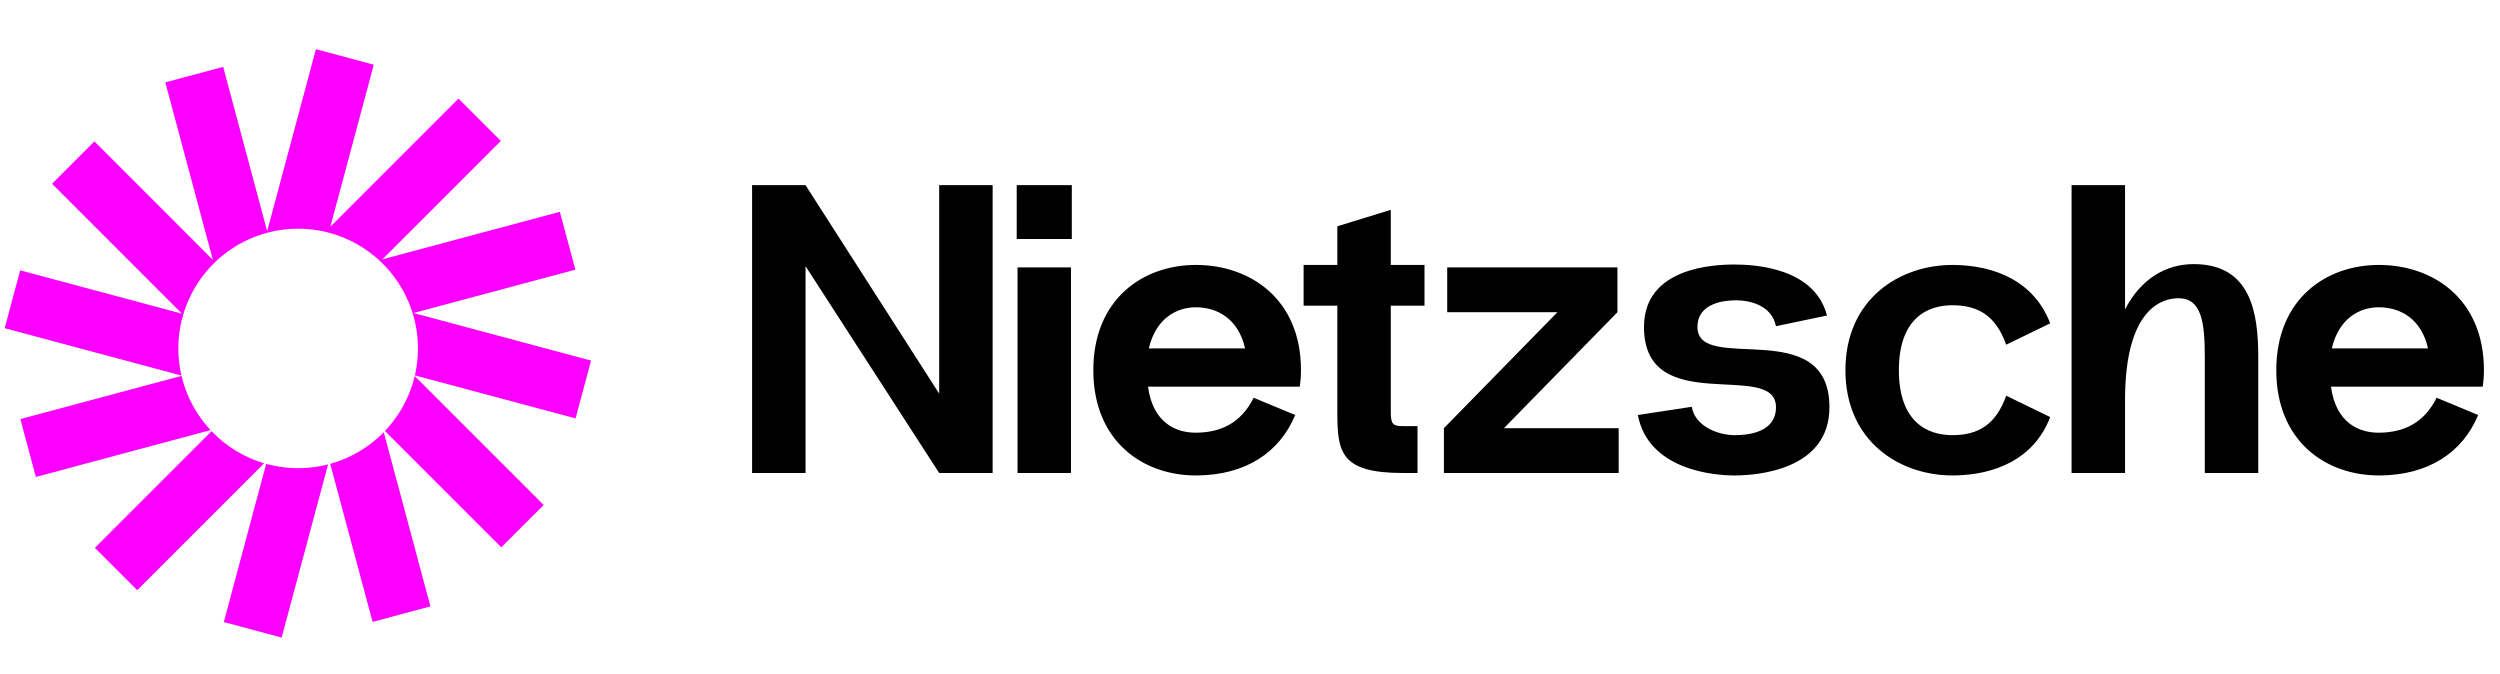 <svg xmlns="http://www.w3.org/2000/svg" width="152" height="41" fill="none"><g fill="#FB00FF" clip-path="url(#a)"><path d="m22.726 3.934-3.518-.943-2.964 11.062-2.676-9.987-3.517.943 2.891 10.79-7.201-7.201-2.575 2.574 7.899 7.9-9.837-2.636-.943 3.517 10.748 2.88a7.283 7.283 0 1 1 14.192-.01l9.769 2.617.942-3.517-10.791-2.891 9.838-2.637-.943-3.517-10.79 2.892 7.201-7.202-2.575-2.575-7.79 7.79 2.64-9.85Z"/><path d="M25.215 22.864a7.267 7.267 0 0 1-1.812 3.338l7.077 7.077 2.575-2.575-7.84-7.84Zm-1.883 3.412a7.278 7.278 0 0 1-3.255 1.924l2.576 9.61 3.517-.942-2.838-10.592Zm-3.386 1.959c-.581.15-1.19.229-1.818.229a7.29 7.29 0 0 1-1.943-.262l-2.577 9.62 3.517.941 2.821-10.528Zm-3.886-.068a7.282 7.282 0 0 1-3.196-1.953l-7.095 7.094 2.575 2.575 7.717-7.716Zm-3.255-2.016a7.266 7.266 0 0 1-1.766-3.296l-9.8 2.626.942 3.517 10.624-2.847Z"/></g><path fill="#000" d="M57.102 11.258v12.675l-8.125-12.675h-3.25v17.5h3.25V16.183l8.125 12.575h3.25v-17.5h-3.25Zm4.714 3.275h3.35v-3.275h-3.35v3.275Zm.05 14.225v-12.5h3.25v12.5h-3.25Zm17.234-6.25c0-4.325-3.076-6.375-6.326-6.4-3.275-.025-6.3 2.075-6.3 6.4s3.025 6.425 6.3 6.4c2.975-.025 5.025-1.4 5.975-3.675l-2.525-1.05c-.775 1.55-2 2.1-3.45 2.125-1.25.025-2.675-.575-2.975-2.8h9.225c.05-.325.075-.65.075-1Zm-6.326-3.825c1.25.025 2.525.7 2.925 2.5h-5.85c.425-1.825 1.7-2.525 2.925-2.5Zm13.836-.1v-2.475h-2.05v-3.35l-3.25 1v2.35h-2.05v2.475h2.05v6.475c0 2.45.2 3.7 4 3.7h.875v-2.85h-.875c-.6 0-.75-.1-.75-.85v-6.475h2.05Zm4.83 7.45 6.9-7.05v-2.725H87.99v2.725h6.7l-6.9 7.05v2.725h10.625v-2.725H91.44Zm8.14-.8 3.275-.5c.225 1.25 1.7 1.725 2.6 1.725.925 0 2.525-.2 2.525-1.7 0-2.925-8.025.725-8.025-4.875 0-3.6 4.175-3.8 5.5-3.8 1.25 0 4.875.2 5.625 3.1l-3.1.65c-.275-1.325-1.675-1.575-2.425-1.575-.75 0-2.35.175-2.35 1.625 0 2.9 8.025-.8 8.025 4.875 0 3.825-4.4 4.15-5.775 4.15-1.25 0-5.225-.325-5.875-3.675Zm15.872-2.725c0 3.05 1.625 3.975 3.325 3.95 1.525-.025 2.575-.65 3.2-2.4l2.675 1.3c-.975 2.55-3.35 3.525-5.875 3.55-3.275.025-6.575-2.075-6.575-6.4s3.3-6.425 6.575-6.4c2.525.025 4.9 1 5.875 3.55l-2.675 1.3c-.625-1.75-1.675-2.375-3.2-2.4-1.7-.025-3.325.9-3.325 3.95Zm17.925-6.45c-1.675 0-3.2.875-4.175 2.75v-7.55h-3.25v17.5h3.25v-4.425c0-5.725 2.375-6.2 3.25-6.2 1.4 0 1.6 1.45 1.6 3.575v7.05h3.25v-7.05c0-2.65-.425-5.65-3.925-5.65Zm17.646 6.45c0-4.325-3.075-6.375-6.325-6.4-3.275-.025-6.3 2.075-6.3 6.4s3.025 6.425 6.3 6.4c2.975-.025 5.025-1.4 5.975-3.675l-2.525-1.05c-.775 1.55-2 2.1-3.45 2.125-1.25.025-2.675-.575-2.975-2.8h9.225c.05-.325.075-.65.075-1Zm-6.325-3.825c1.25.025 2.525.7 2.925 2.5h-5.85c.425-1.825 1.7-2.525 2.925-2.5Z"/><defs><clipPath id="a"><path fill="#fff" d="M0 2.166h36.667v36.667H0z"/></clipPath></defs></svg>